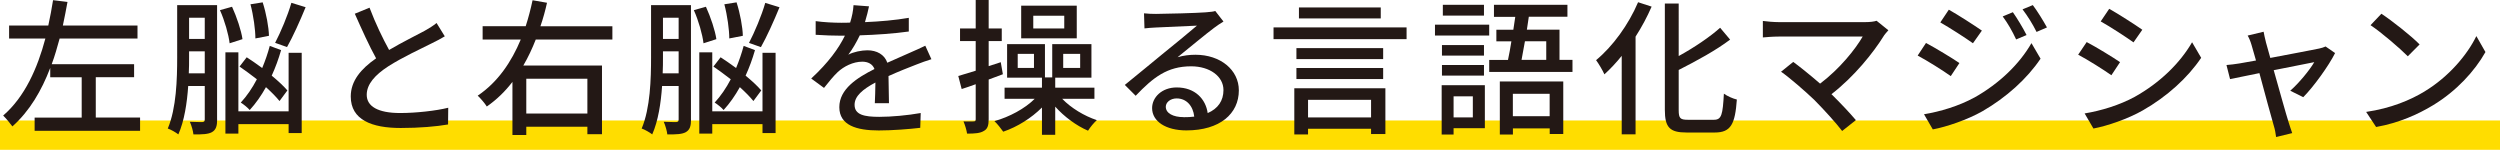 <?xml version="1.0" encoding="UTF-8"?><svg id="_レイヤー_2" xmlns="http://www.w3.org/2000/svg" viewBox="0 0 426 25.53"><defs><style>.cls-1{fill:#fd0;}.cls-2{fill:#231815;}</style></defs><g id="_レイヤー_1-2"><g><rect class="cls-1" y="20.53" width="426" height="5"/><g><path class="cls-2" d="M23.87,20.04v2.25H5.9v-2.25H13.92v-6.87h-5.36v-1.6c-1.47,3.85-3.5,7.35-6.45,9.97-.38-.53-1.09-1.38-1.57-1.85,3.68-3.17,5.84-8.05,7.19-13.12H1.55v-2.22h6.68c.33-1.47,.58-2.92,.81-4.32l2.46,.3c-.23,1.32-.51,2.67-.79,4.02h12.72v2.22H10.16c-.41,1.47-.81,2.95-1.35,4.37h14.04v2.22h-6.53v6.87h7.54Z"/><path class="cls-2" d="M37,20.37c0,1.07-.18,1.75-.89,2.15-.63,.35-1.6,.4-3.15,.38-.05-.55-.33-1.52-.61-2.15,.96,.05,1.85,.05,2.13,.05,.3-.03,.41-.12,.41-.45v-5.7h-2.82c-.2,2.9-.66,5.95-1.68,8.25-.41-.33-1.29-.83-1.8-1,1.47-3.47,1.6-8.45,1.6-12.1V.88h6.8V20.37Zm-2.11-7.87v-3.75h-2.67v1.05c0,.82,0,1.75-.05,2.7h2.72Zm-2.67-9.47v3.6h2.67V3.02h-2.67Zm6.91,4.35c-.18-1.5-.84-3.85-1.65-5.65l2.06-.58c.81,1.77,1.57,4.05,1.78,5.52l-2.18,.7Zm10.05,1.62h2.23v13.67h-2.23v-1.52h-8.56v1.62h-2.21V8.92h2.21v10.05h8.56V9Zm-1.55,8.22c-.56-.7-1.37-1.52-2.31-2.37-.81,1.45-1.73,2.77-2.77,3.9-.33-.4-1.04-.97-1.52-1.27,1.02-1.1,1.96-2.47,2.74-3.97-.99-.77-2.01-1.52-2.95-2.17l1.22-1.58c.84,.55,1.75,1.17,2.64,1.83,.51-1.22,.96-2.52,1.29-3.77l1.93,.72c-.43,1.5-.96,2.95-1.6,4.35,1.09,.9,2.03,1.77,2.67,2.52l-1.35,1.82Zm-4.11-10.67c0-1.47-.33-3.9-.84-5.82l2.08-.33c.61,1.88,1.04,4.25,1.07,5.7l-2.31,.45ZM52.08,1.22c-.96,2.35-2.18,5.05-3.17,6.8l-2.03-.72c.94-1.8,2.16-4.67,2.77-6.82l2.44,.75Z"/><path class="cls-2" d="M66.29,8.52c2.23-1.32,4.75-2.55,6.07-3.27,.84-.48,1.45-.85,2.03-1.33l1.4,2.27c-.66,.4-1.37,.78-2.18,1.17-1.68,.85-5.05,2.4-7.46,3.95-2.23,1.45-3.66,3.02-3.66,4.85,0,1.95,1.9,3.1,5.69,3.1,2.72,0,6.12-.38,8.2-.9l-.03,2.85c-2.01,.35-4.85,.6-8.07,.6-4.9,0-8.51-1.37-8.51-5.37,0-2.65,1.73-4.7,4.32-6.5-1.17-2.1-2.44-4.92-3.63-7.6l2.51-1.03c1.02,2.7,2.26,5.25,3.33,7.2Z"/><path class="cls-2" d="M91.3,6.72c-.61,1.55-1.29,3.02-2.13,4.45h13.41v11.7h-2.49v-1.27h-10.41v1.4h-2.36V13.95c-1.22,1.6-2.67,3.02-4.37,4.2-.33-.55-1.07-1.4-1.55-1.85,3.43-2.3,5.76-5.77,7.34-9.57h-6.5v-2.27h7.34c.48-1.48,.86-2.97,1.17-4.42l2.46,.43c-.3,1.35-.66,2.67-1.12,4h12.26v2.27h-13.05Zm-1.62,6.7v5.92h10.41v-5.92h-10.41Z"/><path class="cls-2" d="M117.75,20.37c0,1.07-.18,1.75-.89,2.15-.63,.35-1.6,.4-3.15,.38-.05-.55-.33-1.52-.61-2.15,.96,.05,1.85,.05,2.13,.05,.3-.03,.41-.12,.41-.45v-5.7h-2.82c-.2,2.9-.66,5.95-1.68,8.25-.41-.33-1.29-.83-1.8-1,1.47-3.47,1.6-8.45,1.6-12.1V.88h6.8V20.37Zm-2.11-7.87v-3.75h-2.67v1.05c0,.82,0,1.75-.05,2.7h2.72Zm-2.67-9.47v3.6h2.67V3.02h-2.67Zm6.91,4.35c-.18-1.5-.84-3.85-1.65-5.65l2.06-.58c.81,1.77,1.57,4.05,1.78,5.52l-2.18,.7Zm10.05,1.62h2.23v13.67h-2.23v-1.52h-8.56v1.62h-2.21V8.92h2.21v10.05h8.56V9Zm-1.55,8.22c-.56-.7-1.37-1.52-2.31-2.37-.81,1.45-1.73,2.77-2.77,3.9-.33-.4-1.04-.97-1.52-1.27,1.02-1.1,1.96-2.47,2.74-3.97-.99-.77-2.01-1.52-2.95-2.17l1.22-1.58c.84,.55,1.75,1.17,2.64,1.83,.51-1.22,.96-2.52,1.29-3.77l1.93,.72c-.43,1.5-.96,2.95-1.6,4.35,1.09,.9,2.03,1.77,2.67,2.52l-1.35,1.82Zm-4.11-10.67c0-1.47-.33-3.9-.84-5.82l2.08-.33c.61,1.88,1.04,4.25,1.07,5.7l-2.31,.45Zm8.56-5.32c-.96,2.35-2.18,5.05-3.17,6.8l-2.03-.72c.94-1.8,2.16-4.67,2.77-6.82l2.44,.75Z"/><path class="cls-2" d="M147.4,3.77c2.49-.1,5.15-.33,7.46-.73v2.33c-2.49,.35-5.61,.57-8.35,.65-.56,1.17-1.24,2.35-1.96,3.3,.84-.47,2.26-.75,3.25-.75,1.6,0,2.92,.72,3.4,2.12,1.57-.72,2.87-1.25,4.06-1.8,.86-.38,1.6-.7,2.41-1.1l1.04,2.3c-.74,.22-1.83,.62-2.59,.92-1.29,.5-2.95,1.15-4.72,1.95,.03,1.42,.05,3.42,.08,4.62h-2.41c.05-.88,.08-2.3,.1-3.52-2.18,1.17-3.55,2.32-3.55,3.8,0,1.7,1.65,2.05,4.21,2.05,2.06,0,4.82-.25,7.06-.65l-.08,2.52c-1.83,.22-4.77,.45-7.06,.45-3.78,0-6.73-.87-6.73-3.97s3.05-5.02,5.99-6.5c-.33-.88-1.14-1.25-2.08-1.25-1.55,0-3.15,.8-4.21,1.8-.74,.7-1.47,1.62-2.31,2.67l-2.18-1.6c2.97-2.75,4.7-5.17,5.74-7.3h-.74c-1.07,0-2.82-.05-4.24-.15V3.6c1.35,.2,3.15,.28,4.37,.28,.48,0,.99,0,1.5-.03,.33-1.02,.53-2.07,.58-2.97l2.64,.2c-.15,.7-.36,1.62-.69,2.7Z"/><path class="cls-2" d="M168.47,13.55v6.77c0,1.07-.2,1.67-.84,2-.61,.38-1.5,.45-2.84,.45-.08-.58-.36-1.5-.61-2.08,.76,.03,1.47,0,1.7,0,.28,0,.38-.07,.38-.37v-5.97c-.84,.3-1.65,.6-2.39,.82l-.58-2.22c.86-.25,1.85-.55,2.97-.9V7h-2.67v-2.15h2.67V0h2.21V4.85h2.23v2.15h-2.23v4.27l2.06-.67,.36,2.05-2.41,.9Zm12.54,3.3c1.5,1.55,3.76,2.92,5.89,3.62-.48,.42-1.14,1.22-1.5,1.8-1.98-.85-4.06-2.38-5.59-4.1v4.8h-2.26v-4.65c-1.8,1.8-4.19,3.3-6.6,4.12-.36-.52-1.02-1.35-1.5-1.8,2.56-.72,5.18-2.12,6.86-3.8h-5.13v-1.9h6.37v-1.7h-5.94V7.52h6.45v5.67h1.24V7.52h6.68v5.72h-6.17v1.7h6.68v1.9h-5.48Zm-4.82-7.67h-2.77v2.4h2.77v-2.4Zm7.29-2.65h-9.47V.97h9.47V6.52Zm-2.13-3.85h-5.28v2.17h5.28V2.67Zm-.18,8.9h2.89v-2.4h-2.89v2.4Z"/><path class="cls-2" d="M196.98,2.37c1.32,0,7.11-.15,8.48-.27,.89-.08,1.35-.12,1.62-.23l1.4,1.8c-.53,.33-1.07,.67-1.6,1.08-1.29,.95-4.42,3.55-6.22,5,1.02-.3,2.03-.42,3.05-.42,4.24,0,7.39,2.57,7.39,6.07,0,3.97-3.22,6.82-8.94,6.82-3.5,0-5.84-1.53-5.84-3.8,0-1.85,1.68-3.52,4.19-3.52,3.15,0,4.95,2,5.28,4.37,1.75-.75,2.69-2.1,2.69-3.92,0-2.35-2.34-4.05-5.51-4.05-4.06,0-6.45,1.88-9.45,5.02l-1.85-1.85c1.98-1.6,5.15-4.22,6.65-5.45,1.42-1.15,4.37-3.55,5.64-4.65-1.35,.05-5.74,.25-7.06,.32-.63,.03-1.29,.08-1.88,.15l-.08-2.57c.63,.08,1.42,.1,2.03,.1Zm4.72,17.6c.63,0,1.24-.02,1.8-.1-.2-1.82-1.32-3.1-3-3.1-1.07,0-1.85,.67-1.85,1.42,0,1.1,1.24,1.77,3.05,1.77Z"/><path class="cls-2" d="M239.68,4.67v2h-22.67v-2h22.67Zm-19.12,10.37h15.51v7.8h-2.44v-.9h-10.74v.97h-2.34v-7.87Zm15.13-4.97h-14.78v-1.87h14.78v1.87Zm-14.78,1.52h14.78v1.88h-14.78v-1.88Zm14.37-8.45h-13.94V1.27h13.94v1.88Zm-12.39,13.87v3h10.74v-3h-10.74Z"/><path class="cls-2" d="M253.76,6.05h-9.24v-1.85h9.24v1.85Zm-.74,15.8h-5.33v1.07h-2.03V14.52h7.36v7.32Zm-.15-12.37h-7.16v-1.8h7.16v1.8Zm-7.16,1.6h7.16v1.8h-7.16v-1.8Zm7.16-8.42h-7.01V.82h7.01v1.83Zm-5.18,13.75v3.6h3.28v-3.6h-3.28Zm20.26-6.2v2.05h-14.19v-2.05h3.2c.2-.95,.41-2.05,.58-3.17h-2.56v-1.97h2.89c.1-.75,.23-1.5,.33-2.2h-3.63V.82h12.52V2.85h-6.58c-.1,.72-.23,1.45-.33,2.2h5.56v5.15h2.21Zm-12.39,3.67h10.82v8.95h-2.31v-.95h-6.27v1.05h-2.23V13.87Zm2.23,2.1v3.82h6.27v-3.82h-6.27Zm2.06-8.95c-.2,1.15-.41,2.22-.58,3.17h4.21v-3.17h-3.63Z"/><path class="cls-2" d="M281.44,1.12c-.76,1.75-1.68,3.47-2.74,5.12V22.89h-2.36V9.52c-.94,1.17-1.96,2.25-2.95,3.15-.25-.6-.99-1.85-1.42-2.42,2.82-2.32,5.54-6.05,7.16-9.87l2.31,.75Zm10.61,19.29c1.32,0,1.5-.88,1.7-4.45,.58,.42,1.55,.85,2.21,1-.3,4.15-.99,5.62-3.76,5.62h-4.8c-2.87,0-3.71-.85-3.71-3.87V.6h2.36V9.55c2.64-1.45,5.31-3.25,7.06-4.82l1.7,2.02c-2.41,1.83-5.71,3.62-8.76,5.17v6.82c0,1.42,.25,1.67,1.57,1.67h4.42Z"/><path class="cls-2" d="M321.04,6.05c-1.83,2.95-5.08,7-8.96,10,1.5,1.47,3.15,3.22,4.16,4.42l-2.34,1.85c-1.02-1.35-3.07-3.6-4.7-5.25-1.52-1.47-4.29-3.87-5.71-4.85l2.08-1.67c.96,.7,2.87,2.22,4.57,3.7,3.35-2.52,6.02-5.87,7.26-8.02h-14.27c-1.02,0-2.21,.1-2.74,.15V3.57c.69,.1,1.88,.2,2.74,.2h14.68c.81,0,1.52-.08,1.96-.23l2.01,1.62c-.28,.32-.56,.62-.74,.88Z"/><path class="cls-2" d="M333.88,10.75l-1.47,2.22c-1.32-.95-4.04-2.65-5.64-3.5l1.42-2.15c1.6,.85,4.49,2.6,5.69,3.42Zm2.56,5.87c4.24-2.38,7.69-5.72,9.72-9.27l1.55,2.65c-2.29,3.4-5.81,6.6-9.93,8.97-2.56,1.45-6.12,2.65-8.43,3.08l-1.5-2.58c2.82-.47,5.92-1.4,8.58-2.85Zm1.27-11.4l-1.52,2.15c-1.29-.92-4.01-2.67-5.56-3.55l1.45-2.17c1.57,.88,4.42,2.72,5.64,3.57Zm7.62,.75l-1.78,.75c-.66-1.42-1.4-2.72-2.29-3.92l1.73-.72c.69,.97,1.75,2.72,2.34,3.9Zm3.48-1.3l-1.78,.77c-.71-1.42-1.5-2.67-2.39-3.85l1.75-.72c.71,.92,1.78,2.65,2.41,3.8Z"/><path class="cls-2" d="M361.25,10.6l-1.47,2.22c-1.35-.95-4.04-2.65-5.66-3.5l1.45-2.15c1.6,.83,4.49,2.6,5.69,3.42Zm2.56,5.87c4.24-2.37,7.67-5.72,9.72-9.27l1.55,2.65c-2.29,3.4-5.81,6.6-9.93,8.95-2.56,1.47-6.12,2.67-8.43,3.1l-1.5-2.57c2.82-.47,5.92-1.4,8.58-2.85Zm1.24-11.4l-1.5,2.15c-1.29-.92-4.01-2.7-5.59-3.57l1.45-2.15c1.57,.88,4.44,2.72,5.64,3.57Z"/><path class="cls-2" d="M386.1,7.15c.15,.57,.43,1.55,.76,2.72,3.43-.65,7.41-1.4,8.33-1.6,.38-.07,.81-.22,1.09-.35l1.62,1.12c-1.07,2.15-3.66,5.75-5.43,7.52l-2.21-1.1c1.45-1.27,3.3-3.5,4.09-4.87-.61,.12-3.71,.72-6.91,1.37,.99,3.52,2.16,7.7,2.54,8.87,.15,.45,.43,1.38,.61,1.85l-2.74,.67c-.08-.6-.2-1.32-.41-1.97-.36-1.22-1.5-5.42-2.44-8.92-2.29,.45-4.29,.88-5,1.02l-.61-2.4c.74-.05,1.4-.15,2.21-.27,.36-.05,1.42-.25,2.82-.5-.33-1.17-.61-2.12-.76-2.65-.18-.62-.41-1.17-.66-1.6l2.72-.65c.08,.5,.23,1.1,.38,1.72Z"/><path class="cls-2" d="M413.16,15.57c4.09-2.47,7.26-6.22,8.81-9.42l1.55,2.72c-1.83,3.25-4.95,6.65-8.91,9.05-2.56,1.55-5.79,3.02-9.72,3.72l-1.7-2.57c4.24-.62,7.54-2.02,9.98-3.5Zm-.86-8l-2.01,2.02c-1.32-1.33-4.47-4.05-6.35-5.3l1.85-1.95c1.78,1.17,5.08,3.77,6.5,5.22Z"/></g></g></g></svg>